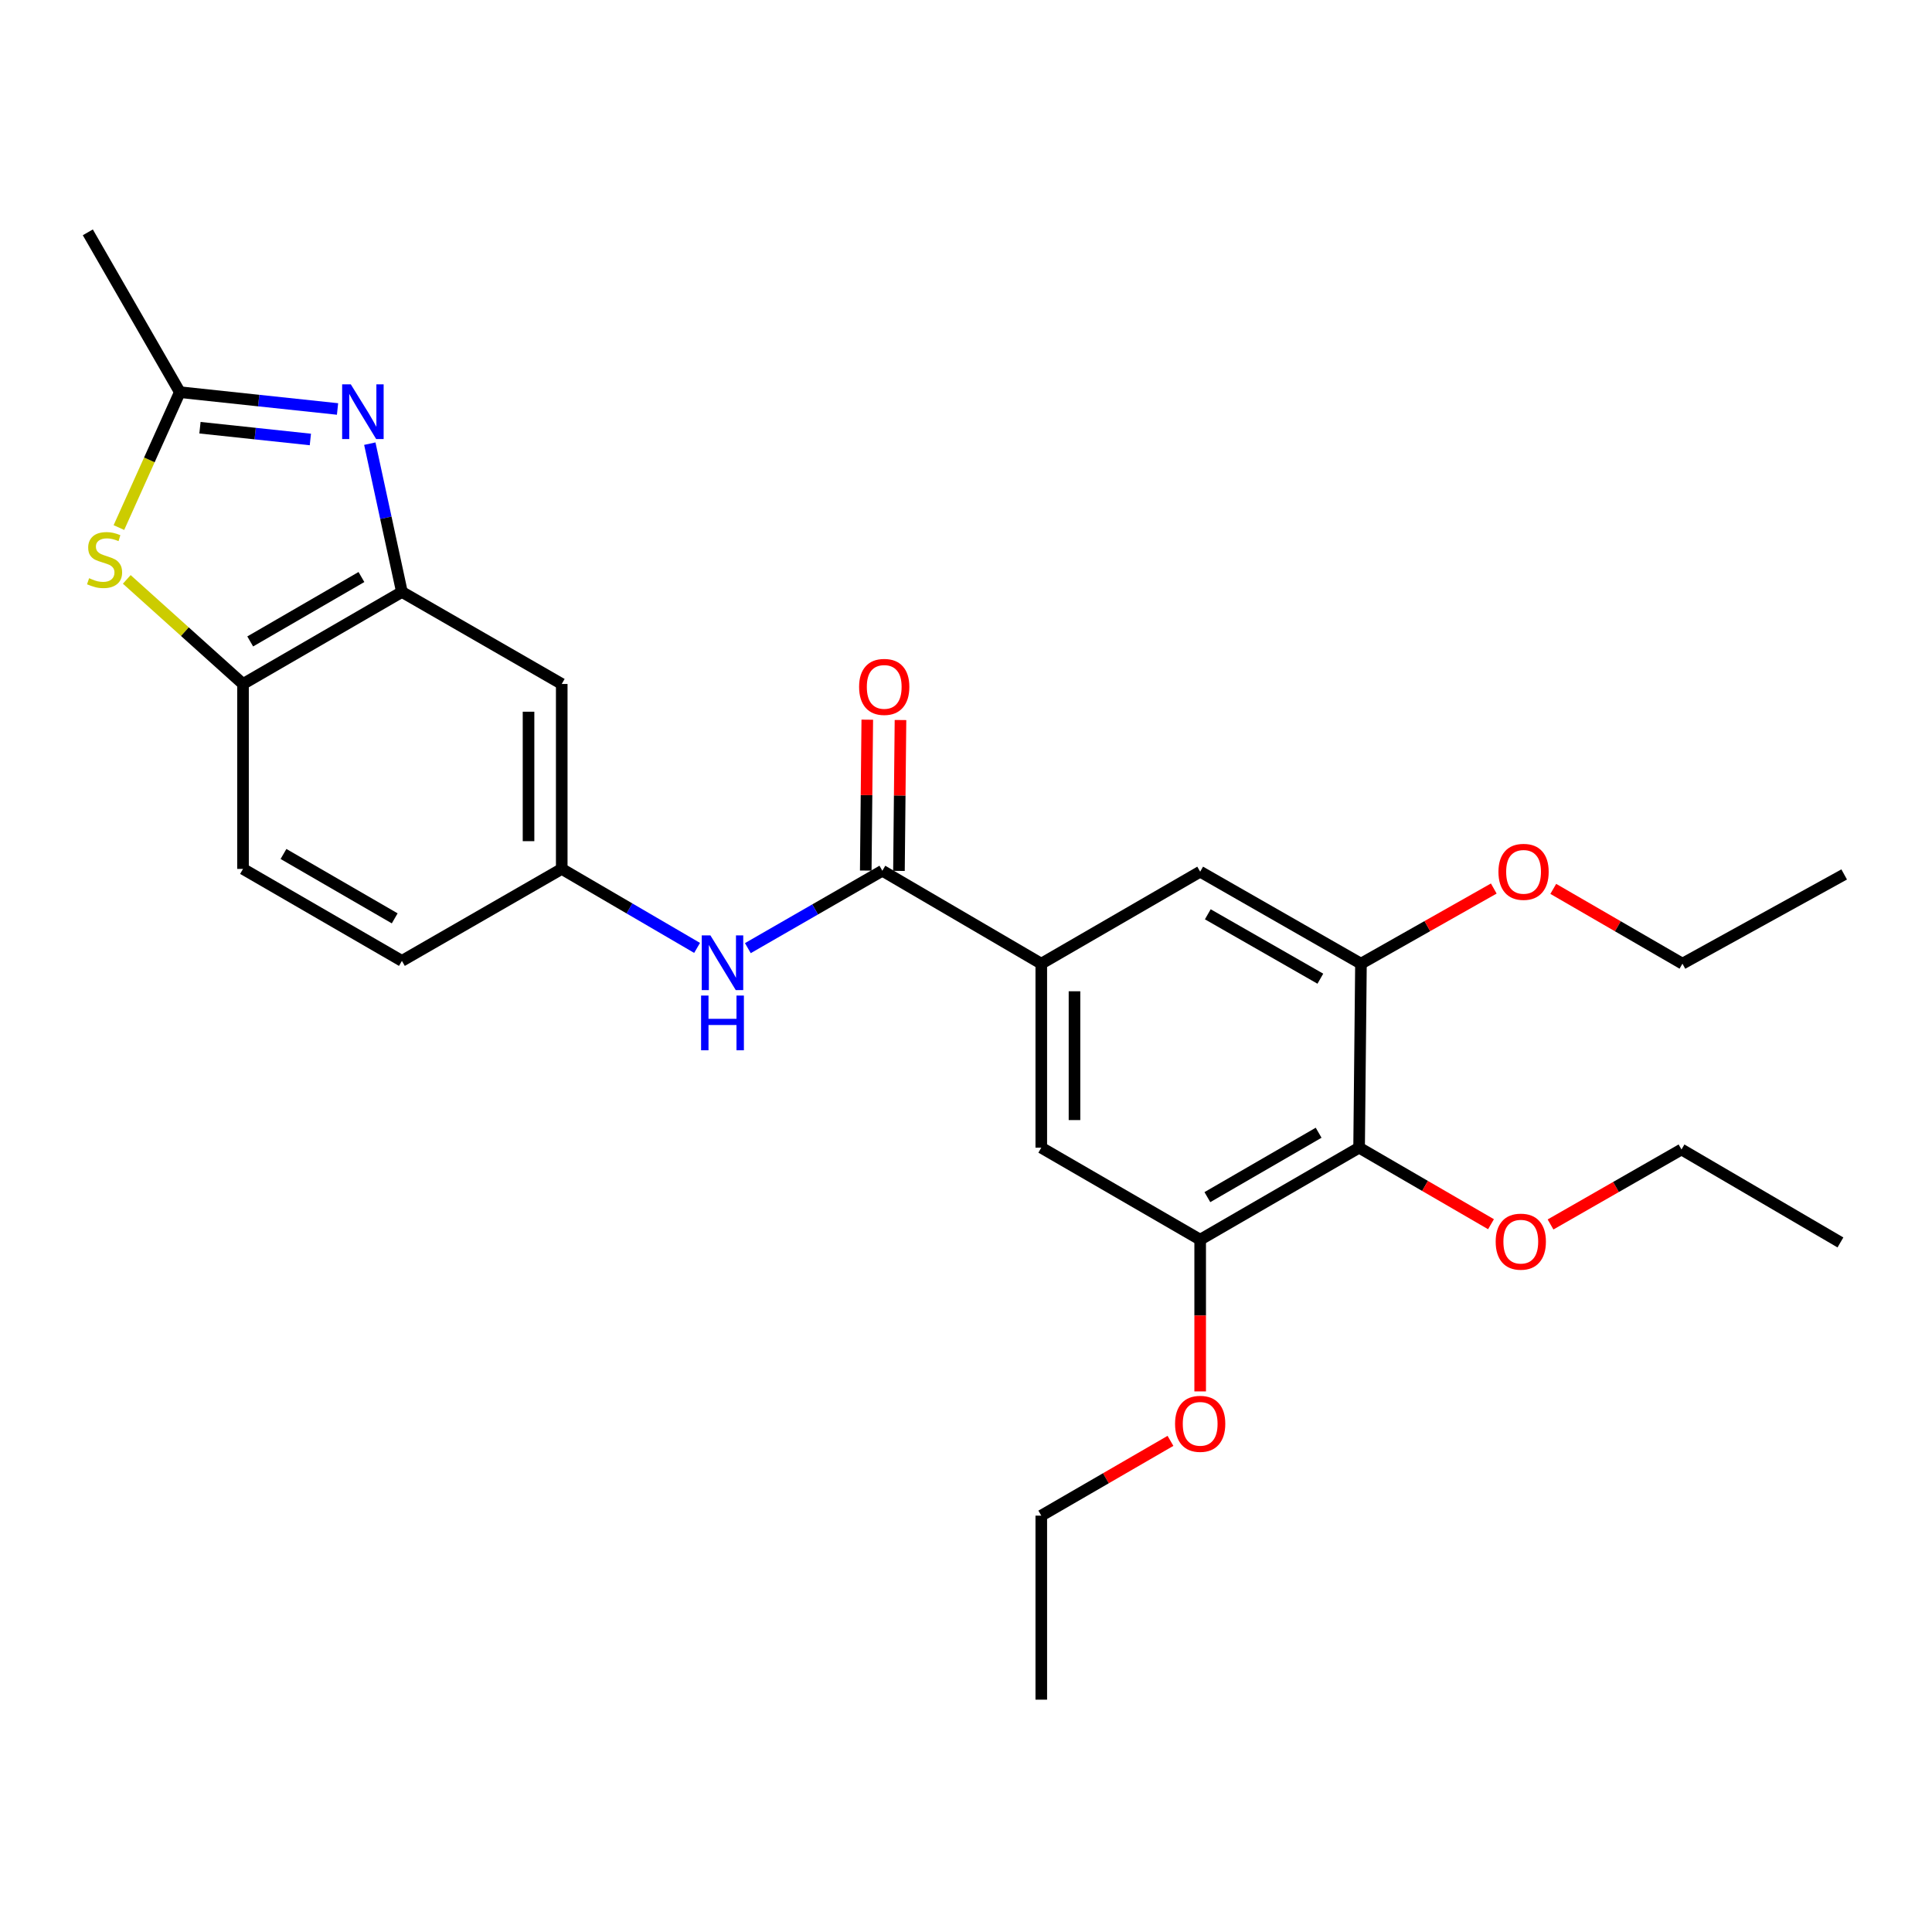 <?xml version='1.0' encoding='iso-8859-1'?>
<svg version='1.1' baseProfile='full'
              xmlns='http://www.w3.org/2000/svg'
                      xmlns:rdkit='http://www.rdkit.org/xml'
                      xmlns:xlink='http://www.w3.org/1999/xlink'
                  xml:space='preserve'
width='1000px' height='1000px' viewBox='0 0 1000 1000'>
<!-- END OF HEADER -->
<rect style='opacity:1.0;fill:#FFFFFF;stroke:none' width='1000' height='1000' x='0' y='0'> </rect>
<path class='bond-1' d='M 191.413,229.634 L 199.72,268.015' style='fill:none;fill-rule:evenodd;stroke:#0000FF;stroke-width:6px;stroke-linecap:butt;stroke-linejoin:miter;stroke-opacity:1' />
<path class='bond-1' d='M 199.72,268.015 L 208.027,306.395' style='fill:none;fill-rule:evenodd;stroke:#000000;stroke-width:6px;stroke-linecap:butt;stroke-linejoin:miter;stroke-opacity:1' />
<path class='bond-2' d='M 174.71,211.688 L 133.896,207.337' style='fill:none;fill-rule:evenodd;stroke:#0000FF;stroke-width:6px;stroke-linecap:butt;stroke-linejoin:miter;stroke-opacity:1' />
<path class='bond-2' d='M 133.896,207.337 L 93.082,202.985' style='fill:none;fill-rule:evenodd;stroke:#000000;stroke-width:6px;stroke-linecap:butt;stroke-linejoin:miter;stroke-opacity:1' />
<path class='bond-2' d='M 160.643,227.473 L 132.074,224.427' style='fill:none;fill-rule:evenodd;stroke:#0000FF;stroke-width:6px;stroke-linecap:butt;stroke-linejoin:miter;stroke-opacity:1' />
<path class='bond-2' d='M 132.074,224.427 L 103.504,221.381' style='fill:none;fill-rule:evenodd;stroke:#000000;stroke-width:6px;stroke-linecap:butt;stroke-linejoin:miter;stroke-opacity:1' />
<path class='bond-0' d='M 61.546,273.068 L 77.314,238.027' style='fill:none;fill-rule:evenodd;stroke:#CCCC00;stroke-width:6px;stroke-linecap:butt;stroke-linejoin:miter;stroke-opacity:1' />
<path class='bond-0' d='M 77.314,238.027 L 93.082,202.985' style='fill:none;fill-rule:evenodd;stroke:#000000;stroke-width:6px;stroke-linecap:butt;stroke-linejoin:miter;stroke-opacity:1' />
<path class='bond-27' d='M 65.614,299.897 L 95.7,326.96' style='fill:none;fill-rule:evenodd;stroke:#CCCC00;stroke-width:6px;stroke-linecap:butt;stroke-linejoin:miter;stroke-opacity:1' />
<path class='bond-27' d='M 95.7,326.96 L 125.786,354.023' style='fill:none;fill-rule:evenodd;stroke:#000000;stroke-width:6px;stroke-linecap:butt;stroke-linejoin:miter;stroke-opacity:1' />
<path class='bond-6' d='M 208.027,306.395 L 125.786,354.023' style='fill:none;fill-rule:evenodd;stroke:#000000;stroke-width:6px;stroke-linecap:butt;stroke-linejoin:miter;stroke-opacity:1' />
<path class='bond-6' d='M 187.077,298.666 L 129.509,332.006' style='fill:none;fill-rule:evenodd;stroke:#000000;stroke-width:6px;stroke-linecap:butt;stroke-linejoin:miter;stroke-opacity:1' />
<path class='bond-12' d='M 208.027,306.395 L 290.755,354.023' style='fill:none;fill-rule:evenodd;stroke:#000000;stroke-width:6px;stroke-linecap:butt;stroke-linejoin:miter;stroke-opacity:1' />
<path class='bond-20' d='M 93.082,202.985 L 45.455,120.257' style='fill:none;fill-rule:evenodd;stroke:#000000;stroke-width:6px;stroke-linecap:butt;stroke-linejoin:miter;stroke-opacity:1' />
<path class='bond-3' d='M 456.707,450.692 L 421.897,470.724' style='fill:none;fill-rule:evenodd;stroke:#000000;stroke-width:6px;stroke-linecap:butt;stroke-linejoin:miter;stroke-opacity:1' />
<path class='bond-3' d='M 421.897,470.724 L 387.087,490.756' style='fill:none;fill-rule:evenodd;stroke:#0000FF;stroke-width:6px;stroke-linecap:butt;stroke-linejoin:miter;stroke-opacity:1' />
<path class='bond-4' d='M 456.707,450.692 L 538.967,498.797' style='fill:none;fill-rule:evenodd;stroke:#000000;stroke-width:6px;stroke-linecap:butt;stroke-linejoin:miter;stroke-opacity:1' />
<path class='bond-14' d='M 465.3,450.779 L 465.696,411.731' style='fill:none;fill-rule:evenodd;stroke:#000000;stroke-width:6px;stroke-linecap:butt;stroke-linejoin:miter;stroke-opacity:1' />
<path class='bond-14' d='M 465.696,411.731 L 466.091,372.683' style='fill:none;fill-rule:evenodd;stroke:#FF0000;stroke-width:6px;stroke-linecap:butt;stroke-linejoin:miter;stroke-opacity:1' />
<path class='bond-14' d='M 448.114,450.605 L 448.509,411.557' style='fill:none;fill-rule:evenodd;stroke:#000000;stroke-width:6px;stroke-linecap:butt;stroke-linejoin:miter;stroke-opacity:1' />
<path class='bond-14' d='M 448.509,411.557 L 448.905,372.509' style='fill:none;fill-rule:evenodd;stroke:#FF0000;stroke-width:6px;stroke-linecap:butt;stroke-linejoin:miter;stroke-opacity:1' />
<path class='bond-10' d='M 538.967,498.797 L 621.208,451.179' style='fill:none;fill-rule:evenodd;stroke:#000000;stroke-width:6px;stroke-linecap:butt;stroke-linejoin:miter;stroke-opacity:1' />
<path class='bond-11' d='M 538.967,498.797 L 538.967,594.033' style='fill:none;fill-rule:evenodd;stroke:#000000;stroke-width:6px;stroke-linecap:butt;stroke-linejoin:miter;stroke-opacity:1' />
<path class='bond-11' d='M 556.155,513.082 L 556.155,579.748' style='fill:none;fill-rule:evenodd;stroke:#000000;stroke-width:6px;stroke-linecap:butt;stroke-linejoin:miter;stroke-opacity:1' />
<path class='bond-5' d='M 703.468,594.033 L 621.208,641.652' style='fill:none;fill-rule:evenodd;stroke:#000000;stroke-width:6px;stroke-linecap:butt;stroke-linejoin:miter;stroke-opacity:1' />
<path class='bond-5' d='M 682.519,586.301 L 624.937,619.634' style='fill:none;fill-rule:evenodd;stroke:#000000;stroke-width:6px;stroke-linecap:butt;stroke-linejoin:miter;stroke-opacity:1' />
<path class='bond-16' d='M 703.468,594.033 L 737.605,613.842' style='fill:none;fill-rule:evenodd;stroke:#000000;stroke-width:6px;stroke-linecap:butt;stroke-linejoin:miter;stroke-opacity:1' />
<path class='bond-16' d='M 737.605,613.842 L 771.742,633.65' style='fill:none;fill-rule:evenodd;stroke:#FF0000;stroke-width:6px;stroke-linecap:butt;stroke-linejoin:miter;stroke-opacity:1' />
<path class='bond-29' d='M 703.468,594.033 L 704.433,498.797' style='fill:none;fill-rule:evenodd;stroke:#000000;stroke-width:6px;stroke-linecap:butt;stroke-linejoin:miter;stroke-opacity:1' />
<path class='bond-15' d='M 125.786,354.023 L 125.786,449.746' style='fill:none;fill-rule:evenodd;stroke:#000000;stroke-width:6px;stroke-linecap:butt;stroke-linejoin:miter;stroke-opacity:1' />
<path class='bond-7' d='M 621.208,641.652 L 538.967,594.033' style='fill:none;fill-rule:evenodd;stroke:#000000;stroke-width:6px;stroke-linecap:butt;stroke-linejoin:miter;stroke-opacity:1' />
<path class='bond-18' d='M 621.208,641.652 L 621.208,680.919' style='fill:none;fill-rule:evenodd;stroke:#000000;stroke-width:6px;stroke-linecap:butt;stroke-linejoin:miter;stroke-opacity:1' />
<path class='bond-18' d='M 621.208,680.919 L 621.208,720.187' style='fill:none;fill-rule:evenodd;stroke:#FF0000;stroke-width:6px;stroke-linecap:butt;stroke-linejoin:miter;stroke-opacity:1' />
<path class='bond-8' d='M 704.433,498.797 L 621.208,451.179' style='fill:none;fill-rule:evenodd;stroke:#000000;stroke-width:6px;stroke-linecap:butt;stroke-linejoin:miter;stroke-opacity:1' />
<path class='bond-8' d='M 683.414,506.572 L 625.156,473.239' style='fill:none;fill-rule:evenodd;stroke:#000000;stroke-width:6px;stroke-linecap:butt;stroke-linejoin:miter;stroke-opacity:1' />
<path class='bond-19' d='M 704.433,498.797 L 738.804,479.349' style='fill:none;fill-rule:evenodd;stroke:#000000;stroke-width:6px;stroke-linecap:butt;stroke-linejoin:miter;stroke-opacity:1' />
<path class='bond-19' d='M 738.804,479.349 L 773.176,459.902' style='fill:none;fill-rule:evenodd;stroke:#FF0000;stroke-width:6px;stroke-linecap:butt;stroke-linejoin:miter;stroke-opacity:1' />
<path class='bond-9' d='M 360.812,490.636 L 325.783,470.191' style='fill:none;fill-rule:evenodd;stroke:#0000FF;stroke-width:6px;stroke-linecap:butt;stroke-linejoin:miter;stroke-opacity:1' />
<path class='bond-9' d='M 325.783,470.191 L 290.755,449.746' style='fill:none;fill-rule:evenodd;stroke:#000000;stroke-width:6px;stroke-linecap:butt;stroke-linejoin:miter;stroke-opacity:1' />
<path class='bond-13' d='M 290.755,354.023 L 290.755,449.746' style='fill:none;fill-rule:evenodd;stroke:#000000;stroke-width:6px;stroke-linecap:butt;stroke-linejoin:miter;stroke-opacity:1' />
<path class='bond-13' d='M 273.568,368.381 L 273.568,435.388' style='fill:none;fill-rule:evenodd;stroke:#000000;stroke-width:6px;stroke-linecap:butt;stroke-linejoin:miter;stroke-opacity:1' />
<path class='bond-17' d='M 290.755,449.746 L 208.027,497.355' style='fill:none;fill-rule:evenodd;stroke:#000000;stroke-width:6px;stroke-linecap:butt;stroke-linejoin:miter;stroke-opacity:1' />
<path class='bond-28' d='M 125.786,449.746 L 208.027,497.355' style='fill:none;fill-rule:evenodd;stroke:#000000;stroke-width:6px;stroke-linecap:butt;stroke-linejoin:miter;stroke-opacity:1' />
<path class='bond-28' d='M 146.733,442.013 L 204.302,475.339' style='fill:none;fill-rule:evenodd;stroke:#000000;stroke-width:6px;stroke-linecap:butt;stroke-linejoin:miter;stroke-opacity:1' />
<path class='bond-21' d='M 802.557,633.781 L 836.447,614.375' style='fill:none;fill-rule:evenodd;stroke:#FF0000;stroke-width:6px;stroke-linecap:butt;stroke-linejoin:miter;stroke-opacity:1' />
<path class='bond-21' d='M 836.447,614.375 L 870.337,594.969' style='fill:none;fill-rule:evenodd;stroke:#000000;stroke-width:6px;stroke-linecap:butt;stroke-linejoin:miter;stroke-opacity:1' />
<path class='bond-22' d='M 605.833,745.789 L 572.4,765.143' style='fill:none;fill-rule:evenodd;stroke:#FF0000;stroke-width:6px;stroke-linecap:butt;stroke-linejoin:miter;stroke-opacity:1' />
<path class='bond-22' d='M 572.4,765.143 L 538.967,784.497' style='fill:none;fill-rule:evenodd;stroke:#000000;stroke-width:6px;stroke-linecap:butt;stroke-linejoin:miter;stroke-opacity:1' />
<path class='bond-23' d='M 803.969,460.081 L 837.401,479.439' style='fill:none;fill-rule:evenodd;stroke:#FF0000;stroke-width:6px;stroke-linecap:butt;stroke-linejoin:miter;stroke-opacity:1' />
<path class='bond-23' d='M 837.401,479.439 L 870.834,498.797' style='fill:none;fill-rule:evenodd;stroke:#000000;stroke-width:6px;stroke-linecap:butt;stroke-linejoin:miter;stroke-opacity:1' />
<path class='bond-24' d='M 870.337,594.969 L 952.607,643.084' style='fill:none;fill-rule:evenodd;stroke:#000000;stroke-width:6px;stroke-linecap:butt;stroke-linejoin:miter;stroke-opacity:1' />
<path class='bond-25' d='M 538.967,784.497 L 538.967,879.743' style='fill:none;fill-rule:evenodd;stroke:#000000;stroke-width:6px;stroke-linecap:butt;stroke-linejoin:miter;stroke-opacity:1' />
<path class='bond-26' d='M 870.834,498.797 L 954.545,452.611' style='fill:none;fill-rule:evenodd;stroke:#000000;stroke-width:6px;stroke-linecap:butt;stroke-linejoin:miter;stroke-opacity:1' />
<path  class='atom-0' d='M 181.572 198.928
L 190.852 213.928
Q 191.772 215.408, 193.252 218.088
Q 194.732 220.768, 194.812 220.928
L 194.812 198.928
L 198.572 198.928
L 198.572 227.248
L 194.692 227.248
L 184.732 210.848
Q 183.572 208.928, 182.332 206.728
Q 181.132 204.528, 180.772 203.848
L 180.772 227.248
L 177.092 227.248
L 177.092 198.928
L 181.572 198.928
' fill='#0000FF'/>
<path  class='atom-1' d='M 46.125 299.281
Q 46.445 299.401, 47.765 299.961
Q 49.085 300.521, 50.525 300.881
Q 52.005 301.201, 53.445 301.201
Q 56.125 301.201, 57.685 299.921
Q 59.245 298.601, 59.245 296.321
Q 59.245 294.761, 58.445 293.801
Q 57.685 292.841, 56.485 292.321
Q 55.285 291.801, 53.285 291.201
Q 50.765 290.441, 49.245 289.721
Q 47.765 289.001, 46.685 287.481
Q 45.645 285.961, 45.645 283.401
Q 45.645 279.841, 48.045 277.641
Q 50.485 275.441, 55.285 275.441
Q 58.565 275.441, 62.285 277.001
L 61.365 280.081
Q 57.965 278.681, 55.405 278.681
Q 52.645 278.681, 51.125 279.841
Q 49.605 280.961, 49.645 282.921
Q 49.645 284.441, 50.405 285.361
Q 51.205 286.281, 52.325 286.801
Q 53.485 287.321, 55.405 287.921
Q 57.965 288.721, 59.485 289.521
Q 61.005 290.321, 62.085 291.961
Q 63.205 293.561, 63.205 296.321
Q 63.205 300.241, 60.565 302.361
Q 57.965 304.441, 53.605 304.441
Q 51.085 304.441, 49.165 303.881
Q 47.285 303.361, 45.045 302.441
L 46.125 299.281
' fill='#CCCC00'/>
<path  class='atom-10' d='M 367.7 484.15
L 376.98 499.15
Q 377.9 500.63, 379.38 503.31
Q 380.86 505.99, 380.94 506.15
L 380.94 484.15
L 384.7 484.15
L 384.7 512.47
L 380.82 512.47
L 370.86 496.07
Q 369.7 494.15, 368.46 491.95
Q 367.26 489.75, 366.9 489.07
L 366.9 512.47
L 363.22 512.47
L 363.22 484.15
L 367.7 484.15
' fill='#0000FF'/>
<path  class='atom-10' d='M 362.88 515.302
L 366.72 515.302
L 366.72 527.342
L 381.2 527.342
L 381.2 515.302
L 385.04 515.302
L 385.04 543.622
L 381.2 543.622
L 381.2 530.542
L 366.72 530.542
L 366.72 543.622
L 362.88 543.622
L 362.88 515.302
' fill='#0000FF'/>
<path  class='atom-15' d='M 444.672 355.535
Q 444.672 348.735, 448.032 344.935
Q 451.392 341.135, 457.672 341.135
Q 463.952 341.135, 467.312 344.935
Q 470.672 348.735, 470.672 355.535
Q 470.672 362.415, 467.272 366.335
Q 463.872 370.215, 457.672 370.215
Q 451.432 370.215, 448.032 366.335
Q 444.672 362.455, 444.672 355.535
M 457.672 367.015
Q 461.992 367.015, 464.312 364.135
Q 466.672 361.215, 466.672 355.535
Q 466.672 349.975, 464.312 347.175
Q 461.992 344.335, 457.672 344.335
Q 453.352 344.335, 450.992 347.135
Q 448.672 349.935, 448.672 355.535
Q 448.672 361.255, 450.992 364.135
Q 453.352 367.015, 457.672 367.015
' fill='#FF0000'/>
<path  class='atom-17' d='M 774.161 642.677
Q 774.161 635.877, 777.521 632.077
Q 780.881 628.277, 787.161 628.277
Q 793.441 628.277, 796.801 632.077
Q 800.161 635.877, 800.161 642.677
Q 800.161 649.557, 796.761 653.477
Q 793.361 657.357, 787.161 657.357
Q 780.921 657.357, 777.521 653.477
Q 774.161 649.597, 774.161 642.677
M 787.161 654.157
Q 791.481 654.157, 793.801 651.277
Q 796.161 648.357, 796.161 642.677
Q 796.161 637.117, 793.801 634.317
Q 791.481 631.477, 787.161 631.477
Q 782.841 631.477, 780.481 634.277
Q 778.161 637.077, 778.161 642.677
Q 778.161 648.397, 780.481 651.277
Q 782.841 654.157, 787.161 654.157
' fill='#FF0000'/>
<path  class='atom-19' d='M 608.208 736.968
Q 608.208 730.168, 611.568 726.368
Q 614.928 722.568, 621.208 722.568
Q 627.488 722.568, 630.848 726.368
Q 634.208 730.168, 634.208 736.968
Q 634.208 743.848, 630.808 747.768
Q 627.408 751.648, 621.208 751.648
Q 614.968 751.648, 611.568 747.768
Q 608.208 743.888, 608.208 736.968
M 621.208 748.448
Q 625.528 748.448, 627.848 745.568
Q 630.208 742.648, 630.208 736.968
Q 630.208 731.408, 627.848 728.608
Q 625.528 725.768, 621.208 725.768
Q 616.888 725.768, 614.528 728.568
Q 612.208 731.368, 612.208 736.968
Q 612.208 742.688, 614.528 745.568
Q 616.888 748.448, 621.208 748.448
' fill='#FF0000'/>
<path  class='atom-20' d='M 775.593 451.259
Q 775.593 444.459, 778.953 440.659
Q 782.313 436.859, 788.593 436.859
Q 794.873 436.859, 798.233 440.659
Q 801.593 444.459, 801.593 451.259
Q 801.593 458.139, 798.193 462.059
Q 794.793 465.939, 788.593 465.939
Q 782.353 465.939, 778.953 462.059
Q 775.593 458.179, 775.593 451.259
M 788.593 462.739
Q 792.913 462.739, 795.233 459.859
Q 797.593 456.939, 797.593 451.259
Q 797.593 445.699, 795.233 442.899
Q 792.913 440.059, 788.593 440.059
Q 784.273 440.059, 781.913 442.859
Q 779.593 445.659, 779.593 451.259
Q 779.593 456.979, 781.913 459.859
Q 784.273 462.739, 788.593 462.739
' fill='#FF0000'/>
</svg>
